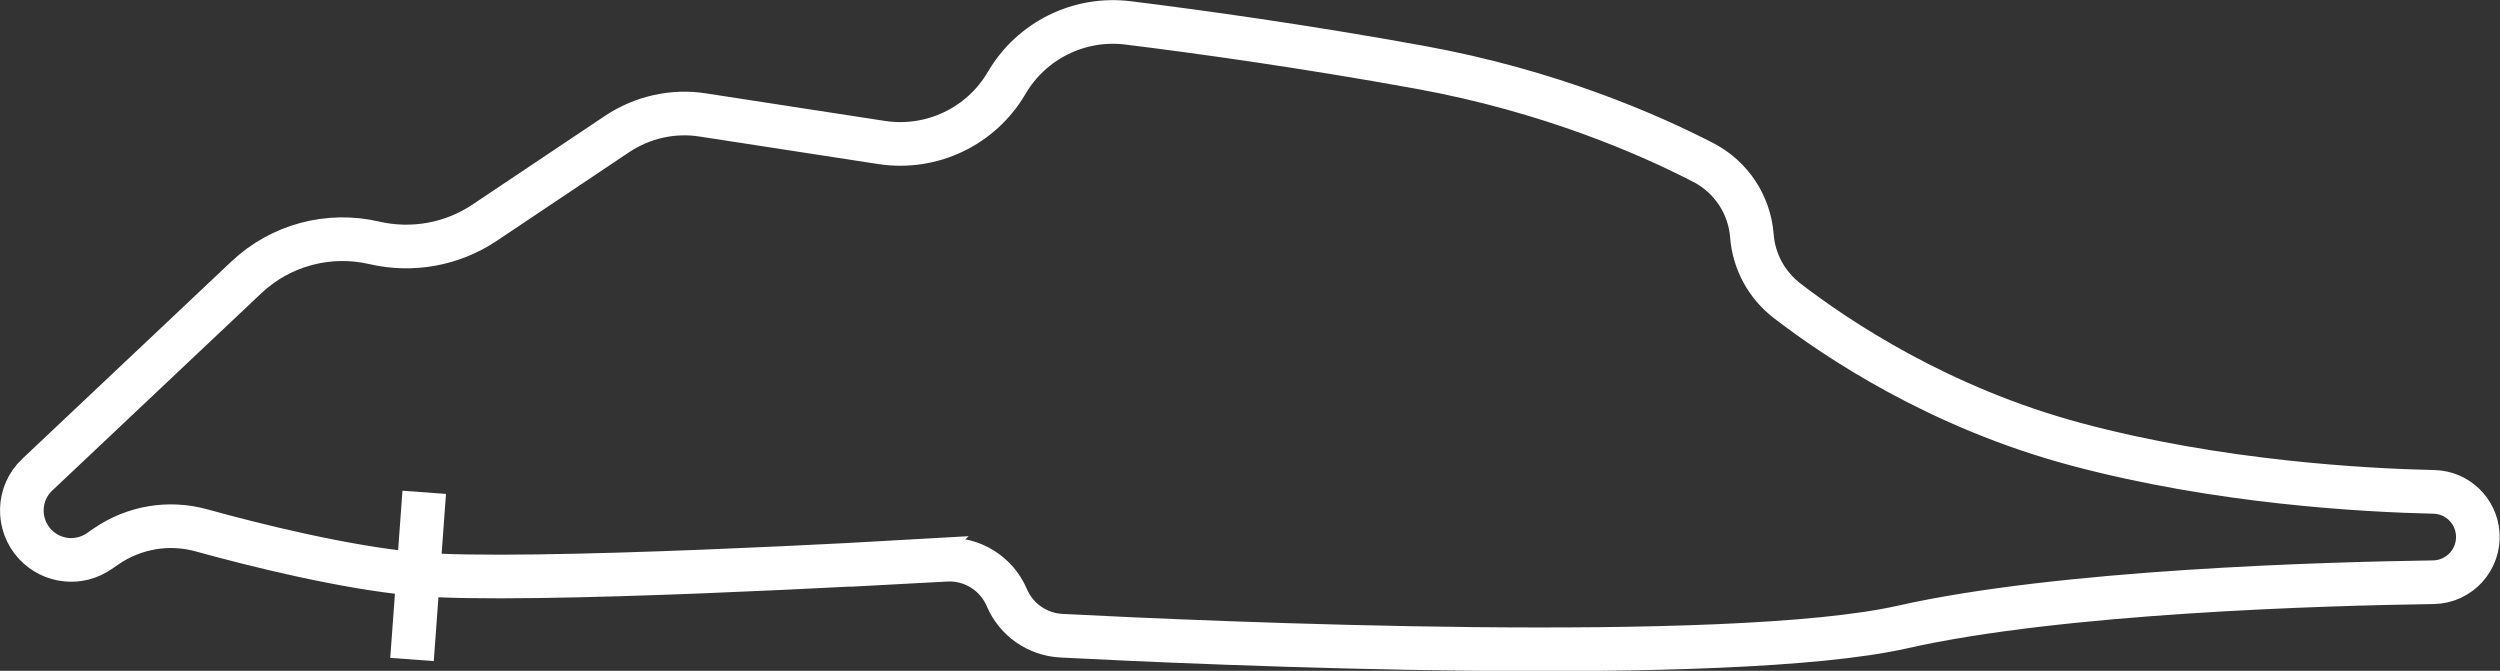 <svg viewBox="0 0 114.56 30.74" xmlns="http://www.w3.org/2000/svg"><rect x="0" y="0" width="114.56" height="30.74" fill="#333333" stroke="none"/><g fill="none" stroke="#FFF" stroke-miterlimit="10" stroke-width="2"><path d="m41.68 25.73s-17.65 1.03-22.68.57c-3.22-.3-7.28-1.31-9.78-2-1.49-.41-3.08-.14-4.36.74l-.32.22c-.92.63-2.15.5-2.92-.31-.86-.91-.82-2.35.09-3.2l9.58-9.04c1.57-1.48 3.77-2.07 5.87-1.58 1.73.4 3.56.07 5.04-.92l6.08-4.07c1.16-.77 2.56-1.09 3.94-.87l8.18 1.26c2.29.35 4.56-.73 5.73-2.73 1.14-1.95 3.33-3.03 5.57-2.75 3.15.39 8.01 1.06 13.35 2.03 6 1.09 10.55 3.1 13.01 4.37 1.27.66 2.11 1.93 2.22 3.36.09 1.18.68 2.25 1.61 2.97 2.26 1.74 6.96 4.9 13.25 6.58 6.53 1.75 13.23 2.11 16.39 2.18 1.06.02 1.93.85 2.01 1.91.09 1.19-.84 2.21-2.03 2.23-4.94.07-17.05.41-24.32 2.05-7.96 1.8-31.82.75-38.56.4-1.09-.06-2.06-.73-2.49-1.74-.47-1.11-1.59-1.81-2.79-1.74l-1.68.09z"/><path d="m19.44 22.56-.56 7.66"/></g></svg>